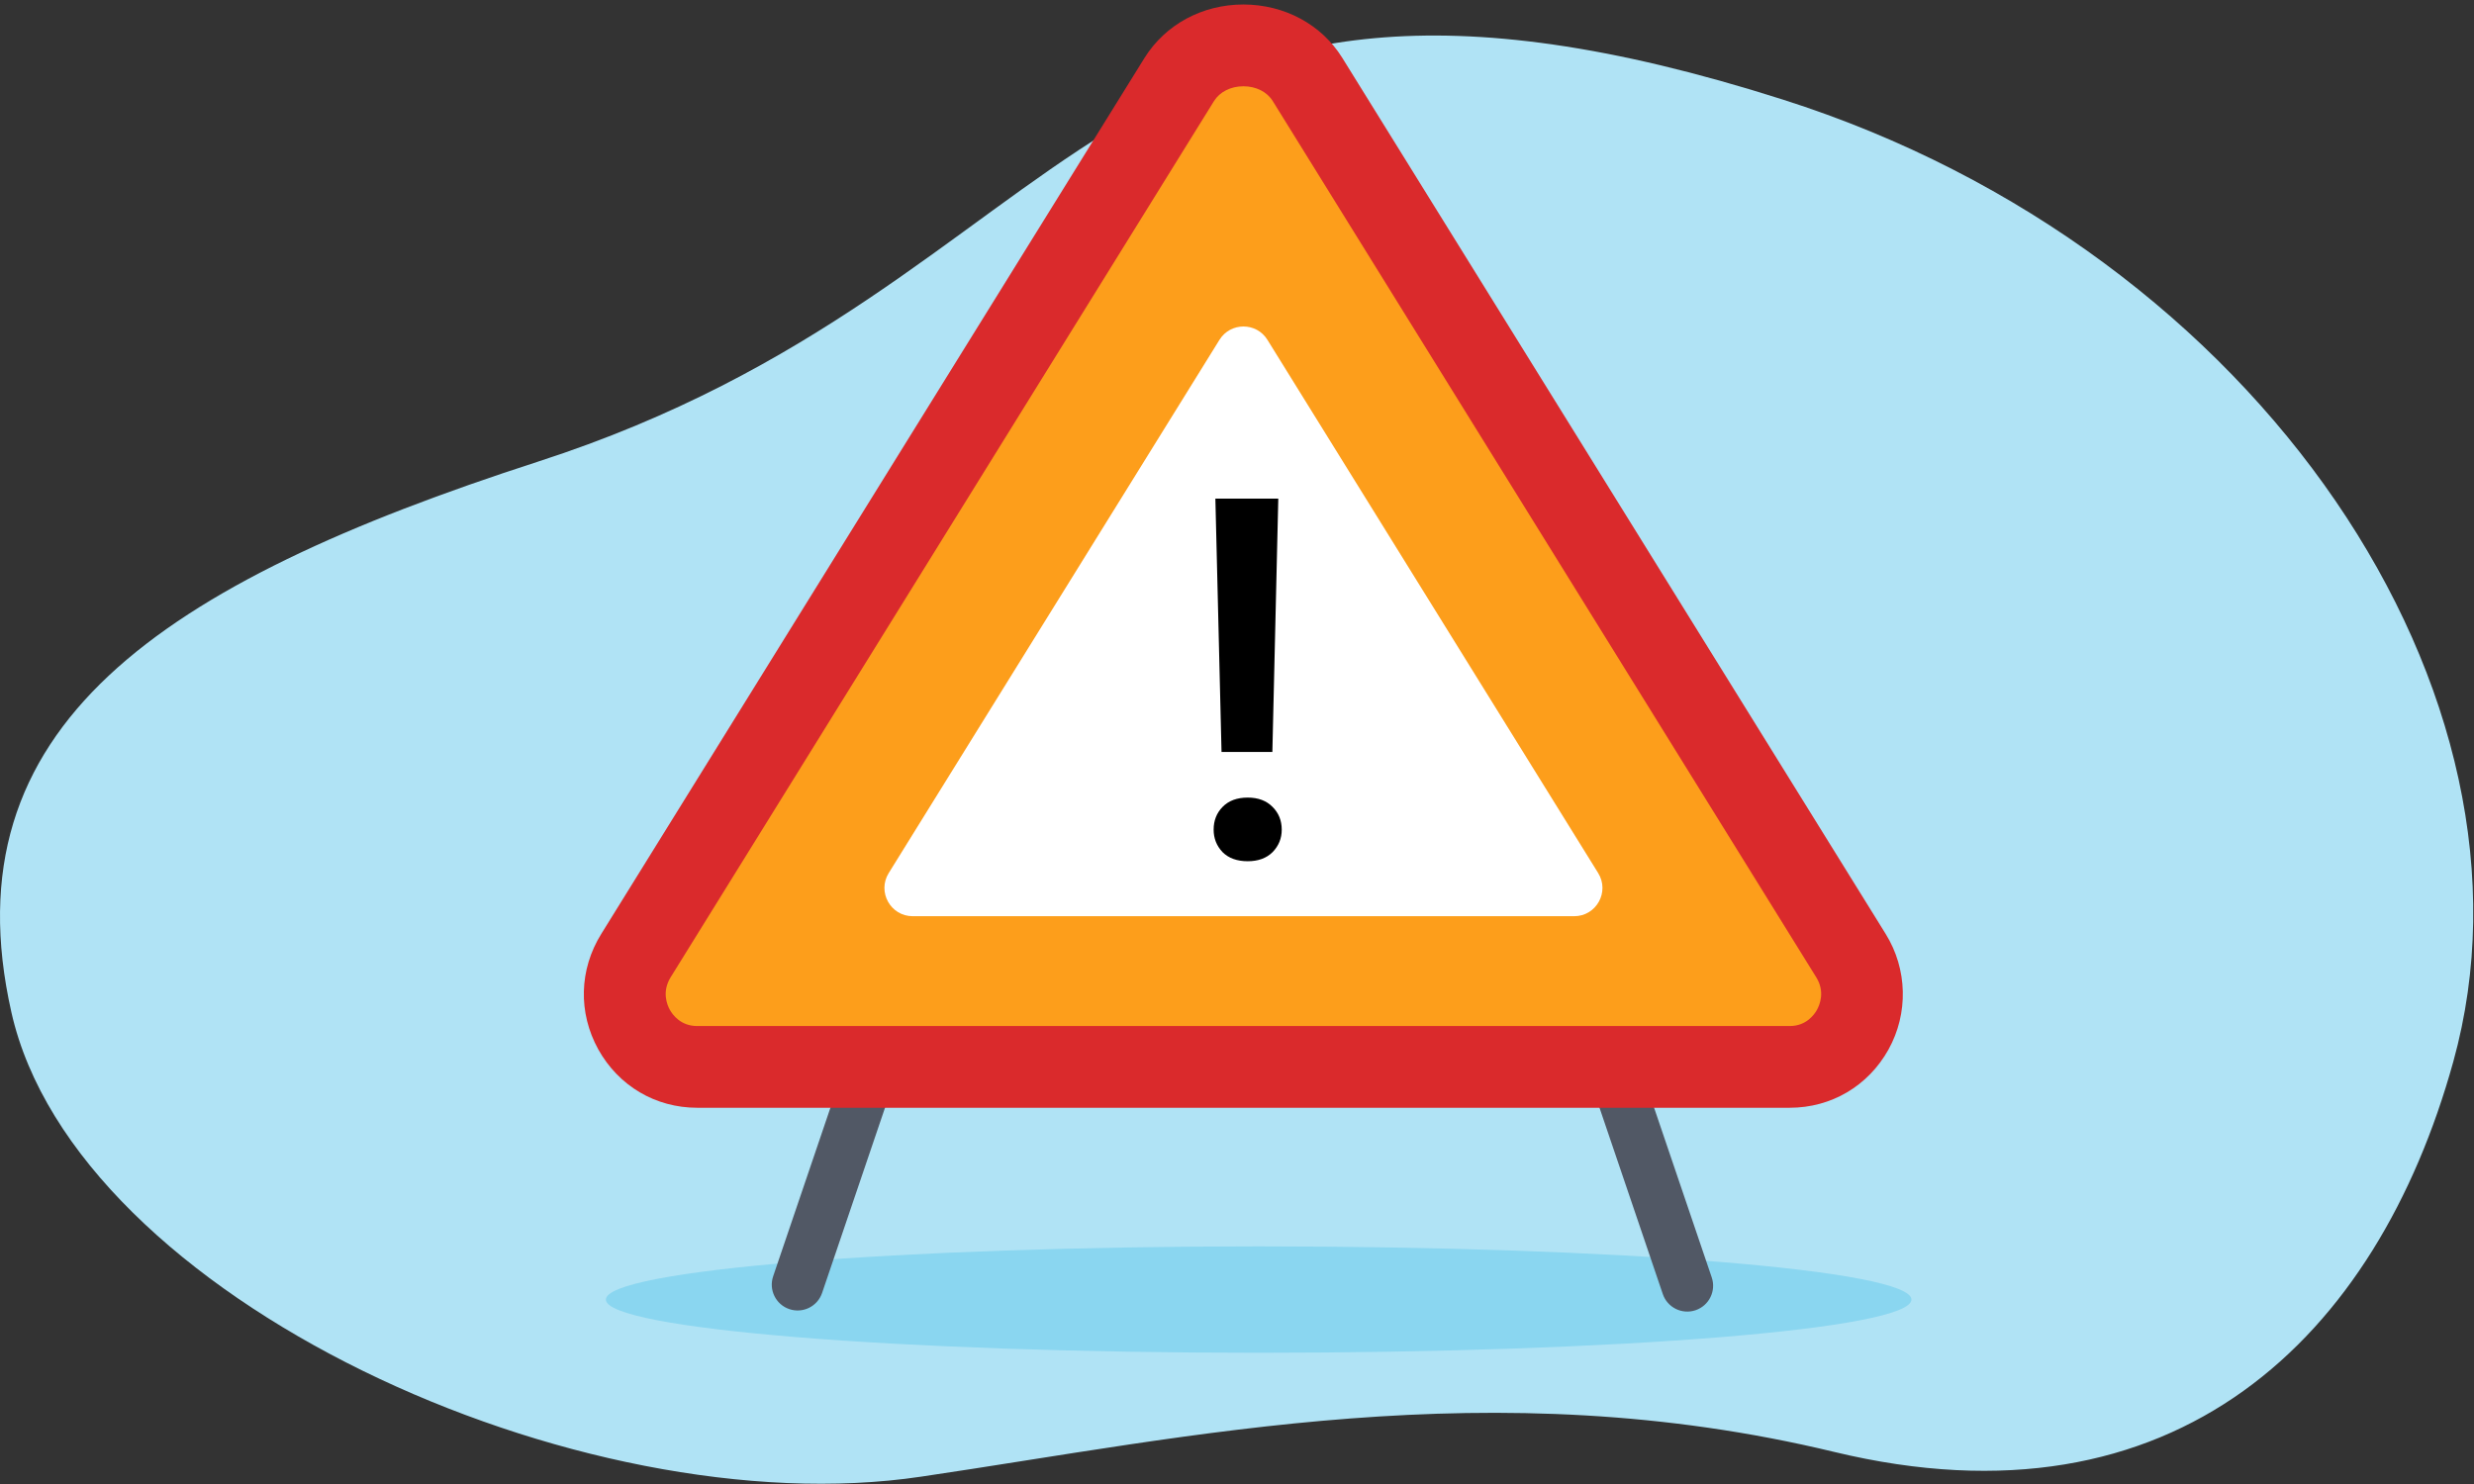 <svg xmlns="http://www.w3.org/2000/svg" width="470" height="282" viewBox="0 0 470 282">
    <rect x="0" y="0" width="470" height="282" fill="#333333" stroke="none"/>
    <g fill="none" transform="translate(0 .854)">
        <path fill="#B0E3F5"
            d="M102.195,86.87 C207.175,52.97 207.375,-23.75 338.675,18.06 C429.665,46.98 485.295,131.629 466.065,200.899 C451.565,253.219 413.425,290.709 348.445,275.049 C283.465,259.389 226.295,272.189 174.995,279.749 C110.325,289.419 14.395,245.849 2.165,191.509 C-10.075,137.169 30.435,110.089 102.205,86.87 L102.195,86.87 Z" />
        <path fill="#8AD6F0"
            d="M239.115,256.21 C307.604,256.21 363.125,251.683 363.125,246.1 C363.125,240.516 307.604,235.99 239.115,235.99 C170.626,235.99 115.105,240.516 115.105,246.1 C115.105,251.683 170.626,256.21 239.115,256.21 Z" />
        <path fill="#515865"
            d="M178.695 148.009 146.879 241.683C146.007 244.251 147.381 247.04 149.949 247.912 152.517 248.784 155.305 247.409 156.177 244.842L187.994 151.167C188.866 148.6 187.491 145.811 184.923 144.939 182.356 144.067 179.567 145.441 178.695 148.009ZM284.075 151.376 315.892 245.051C316.764 247.618 319.552 248.993 322.12 248.121 324.688 247.249 326.062 244.46 325.19 241.892L293.374 148.218C292.501 145.651 289.713 144.276 287.145 145.148 284.578 146.02 283.203 148.809 284.075 151.376Z" />
        <path fill="#FD9E1B"
            d="M132.435,201.879 L340.005,201.879 C350.785,201.879 357.355,189.919 351.615,180.719 L248.385,14.239 C243.005,5.619 229.415,5.619 224.035,14.239 L120.805,180.719 C115.075,189.919 121.635,201.879 132.425,201.879 L132.435,201.879 Z" />
        <path fill="#DA2A2C"
            d="M340.005,209.65 L132.445,209.65 C124.535,209.65 117.525,205.5 113.665,198.57 C109.805,191.59 110.015,183.38 114.235,176.6 L217.435,10.14 C221.405,3.79 228.425,0 236.215,0 C244.045,0.01 251.055,3.8 254.995,10.13 L358.235,176.62 C362.375,183.29 362.585,191.71 358.765,198.59 C354.905,205.51 347.895,209.65 340.005,209.65 Z M236.215,15.54 C233.815,15.54 231.725,16.6 230.625,18.36 L127.425,184.82 C125.695,187.59 126.725,190.09 127.255,191.04 C127.765,191.96 129.305,194.12 132.445,194.12 L340.005,194.12 C343.125,194.12 344.665,191.97 345.175,191.05 C345.705,190.09 346.755,187.59 345.025,184.83 L241.785,18.34 C240.705,16.6 238.615,15.54 236.235,15.54 L236.215,15.54 Z" />
        <path fill="#FFF"
            d="M168.835,165.05 L231.665,63.73 C233.765,60.34 238.695,60.34 240.785,63.73 L303.615,165.05 C305.835,168.63 303.265,173.25 299.055,173.25 L173.395,173.25 C169.185,173.25 166.615,168.63 168.835,165.05 Z" />
        <path fill="#000"
            d="M242.844,93.896 L241.719,142.037 L232.062,142.037 L230.891,93.896 L242.844,93.896 Z M230.562,156.802 C230.562,155.084 231.125,153.646 232.25,152.49 C233.406,151.302 235,150.708 237.031,150.708 C239.031,150.708 240.609,151.302 241.766,152.49 C242.922,153.646 243.5,155.084 243.5,156.802 C243.5,158.458 242.922,159.88 241.766,161.068 C240.609,162.224 239.031,162.802 237.031,162.802 C235,162.802 233.406,162.224 232.25,161.068 C231.125,159.88 230.562,158.458 230.562,156.802 Z" />
    </g>
</svg>